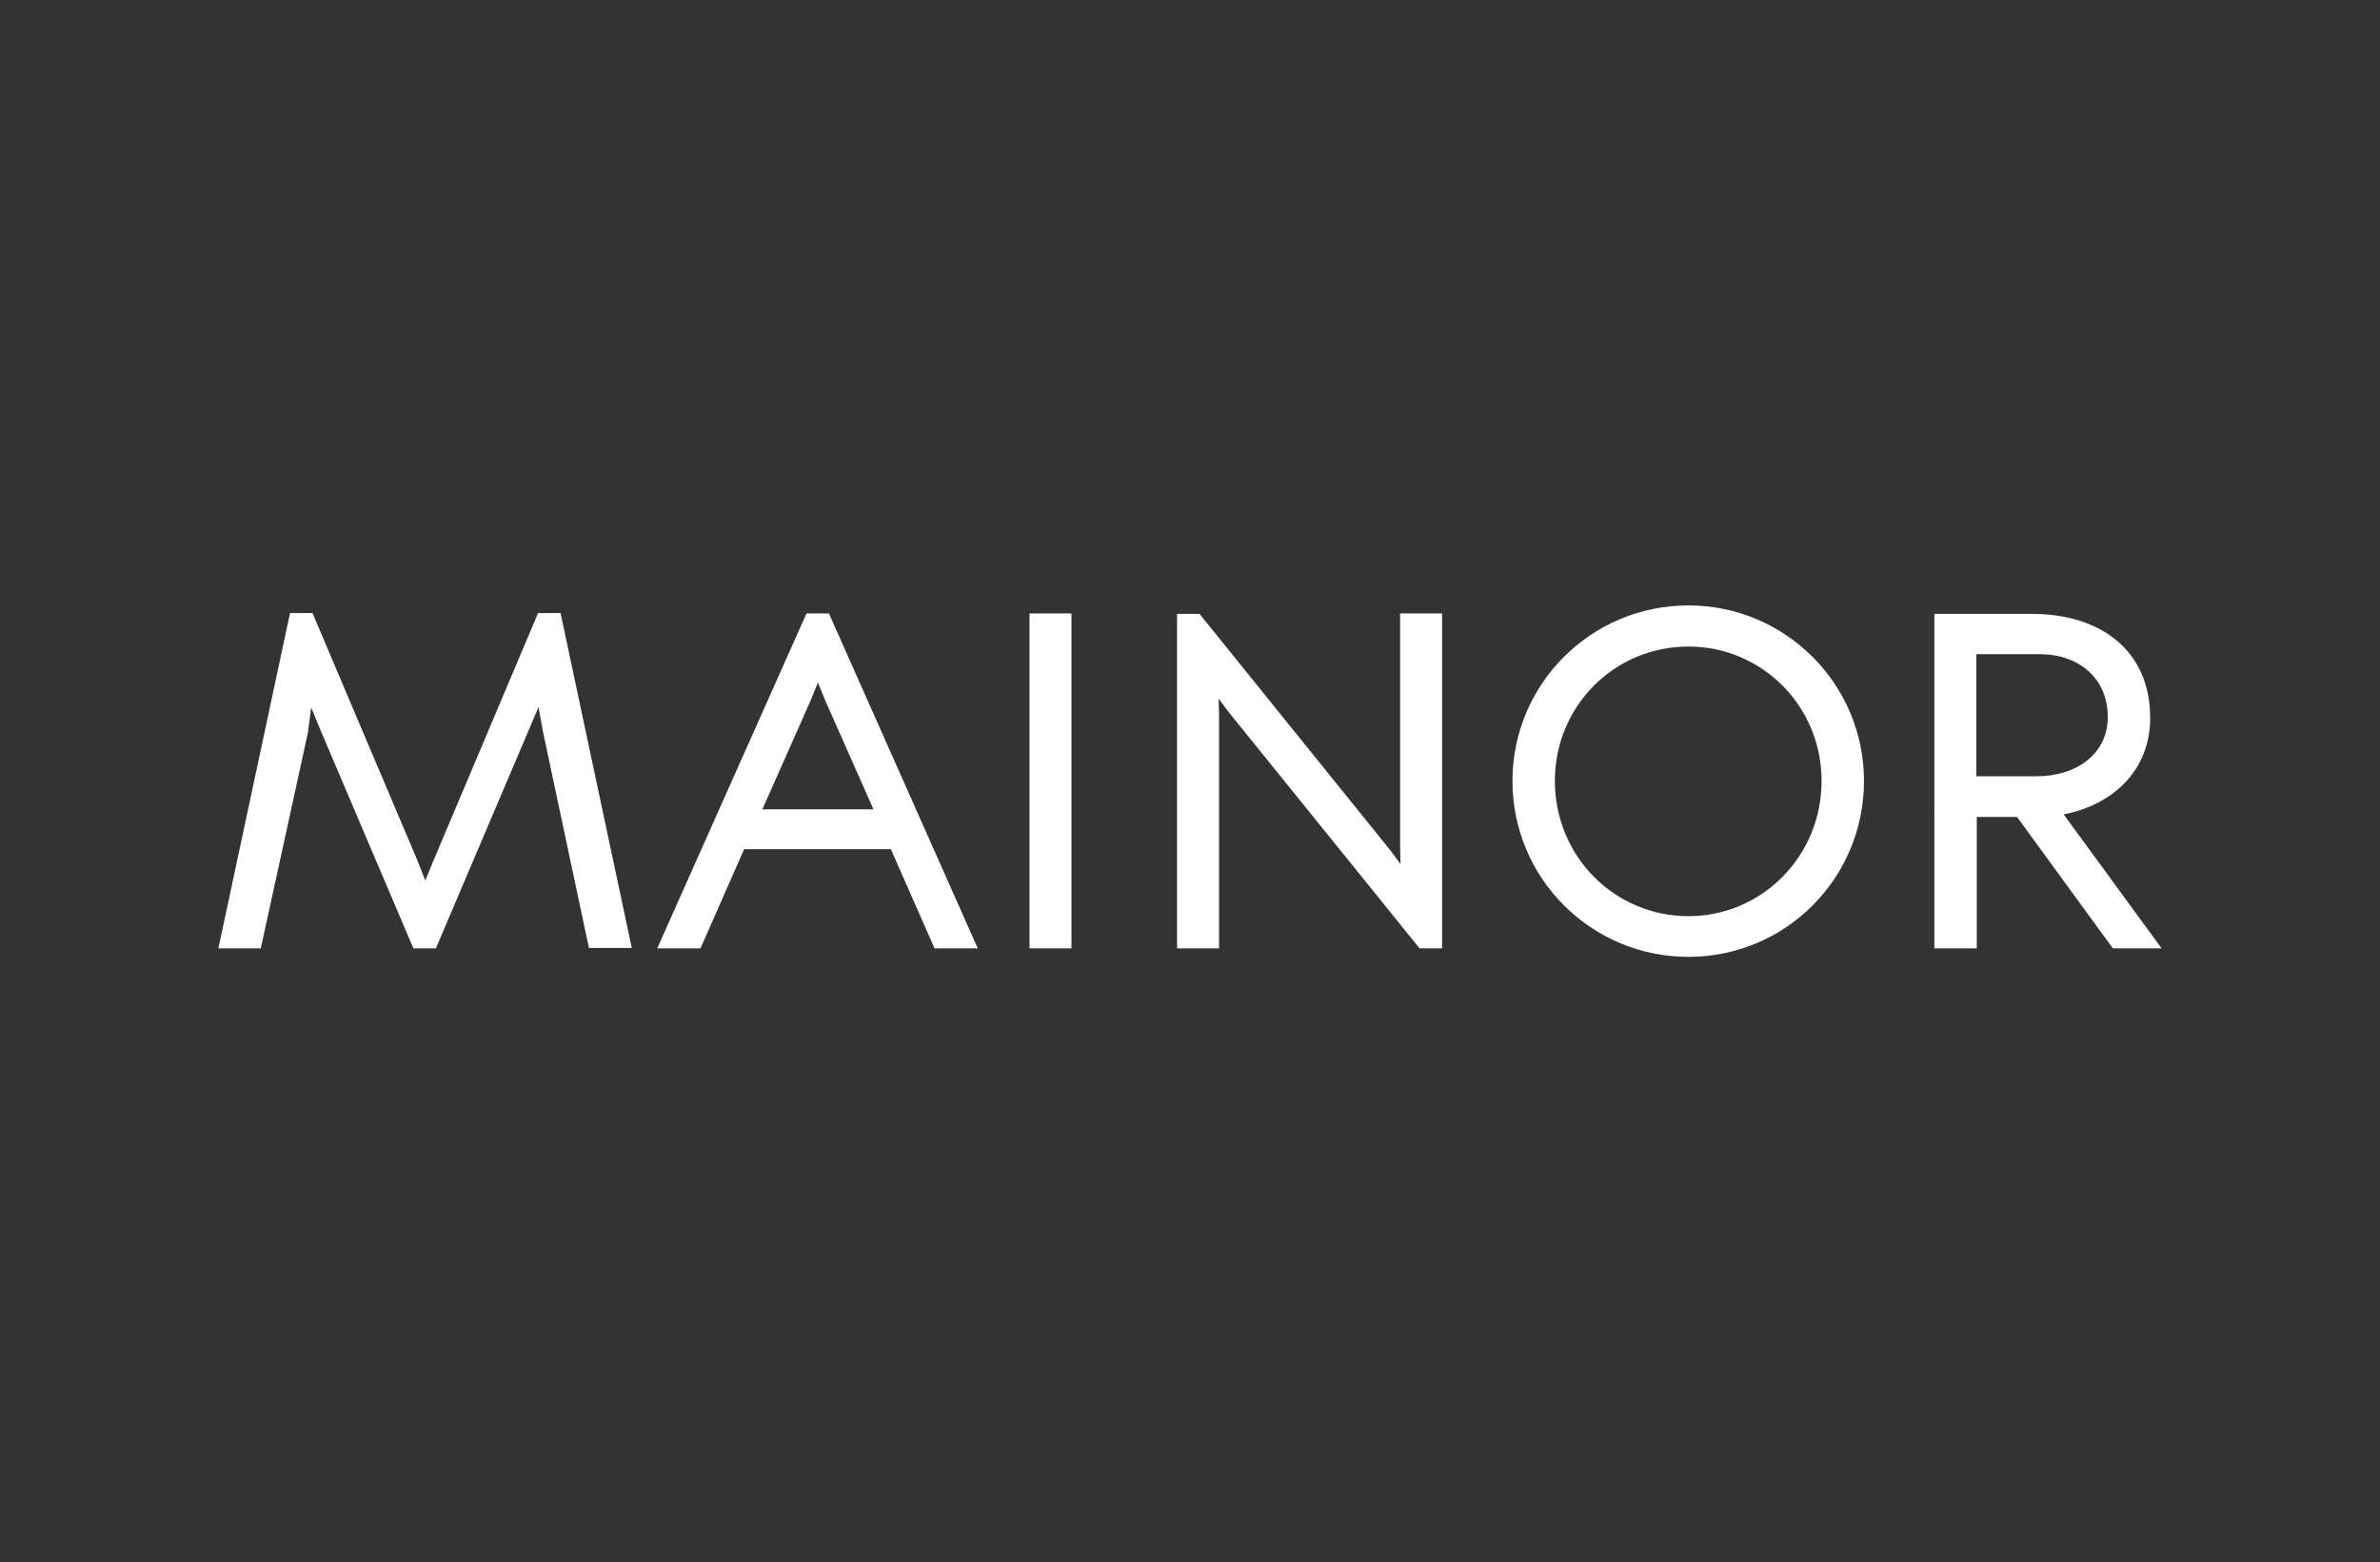 <?xml version="1.0" encoding="utf-8"?>
<!-- Generator: Adobe Illustrator 24.2.3, SVG Export Plug-In . SVG Version: 6.00 Build 0)  -->
<svg version="1.1" id="Layer_1" xmlns="http://www.w3.org/2000/svg" xmlns:xlink="http://www.w3.org/1999/xlink" x="0px" y="0px"
	 viewBox="0 0 561.3 368.5" style="enable-background:new 0 0 561.3 368.5;" xml:space="preserve">
<rect x="0" y="0" width="561.3" height="368.5" fill="#333333" stroke="none"/>
<style type="text/css">
	.st0{fill:#FFFFFF;}
</style>
<g>
	<path class="st0" d="M466.1,183.2v-28.9H481c9.1,0,16.1,5.5,16.1,14.9c0,8.3-7,13.9-16.8,13.9H466.1z M456.3,223.7h9.9v-31h9.5
		l22.6,31h11.5l-23.1-31.6c11.3-2.2,20.4-10.1,20.4-22.8c0-15.7-11.5-24.5-27.9-24.5h-23V223.7z M366.7,184.2
		c0,17.8,14.1,31.9,31.5,31.9c17.3,0,31.4-14.1,31.4-31.9c0-17.7-14.1-31.7-31.4-31.7C380.8,152.5,366.7,166.5,366.7,184.2
		 M356.7,184.2c0-22.8,18.5-41.4,41.5-41.4c22.8,0,41.4,18.5,41.4,41.4c0,23-18.5,41.5-41.4,41.5
		C375.3,225.7,356.7,207.2,356.7,184.2 M277.6,223.7h9.9v-55.1l-0.1-3.8l2.4,3.2l45,55.7h5.3v-79h-9.9v55.1l0.1,4l-2.3-3.1
		l-45.1-55.9h-5.3V223.7z M242.8,223.7h9.9v-79h-9.9V223.7z M179.8,190.9l11.3-25.5l1.8-4.4l1.8,4.4l11.3,25.5H179.8z M155,223.7
		h10.2l10.3-23.4h34.6l10.3,23.4h10.2l-35.1-79h-5.3L155,223.7z M51.5,223.7h10l11.1-50.8l0.8-6l2.3,5.6l21.8,51.2h5.3l24.2-56.9
		l1.1,6l10.8,50.8H149l-16.8-79h-5.3l-24.8,58.7l-1.8,4.4l-1.8-4.6l-24.8-58.5h-5.3L51.5,223.7z"/>
</g>
</svg>
